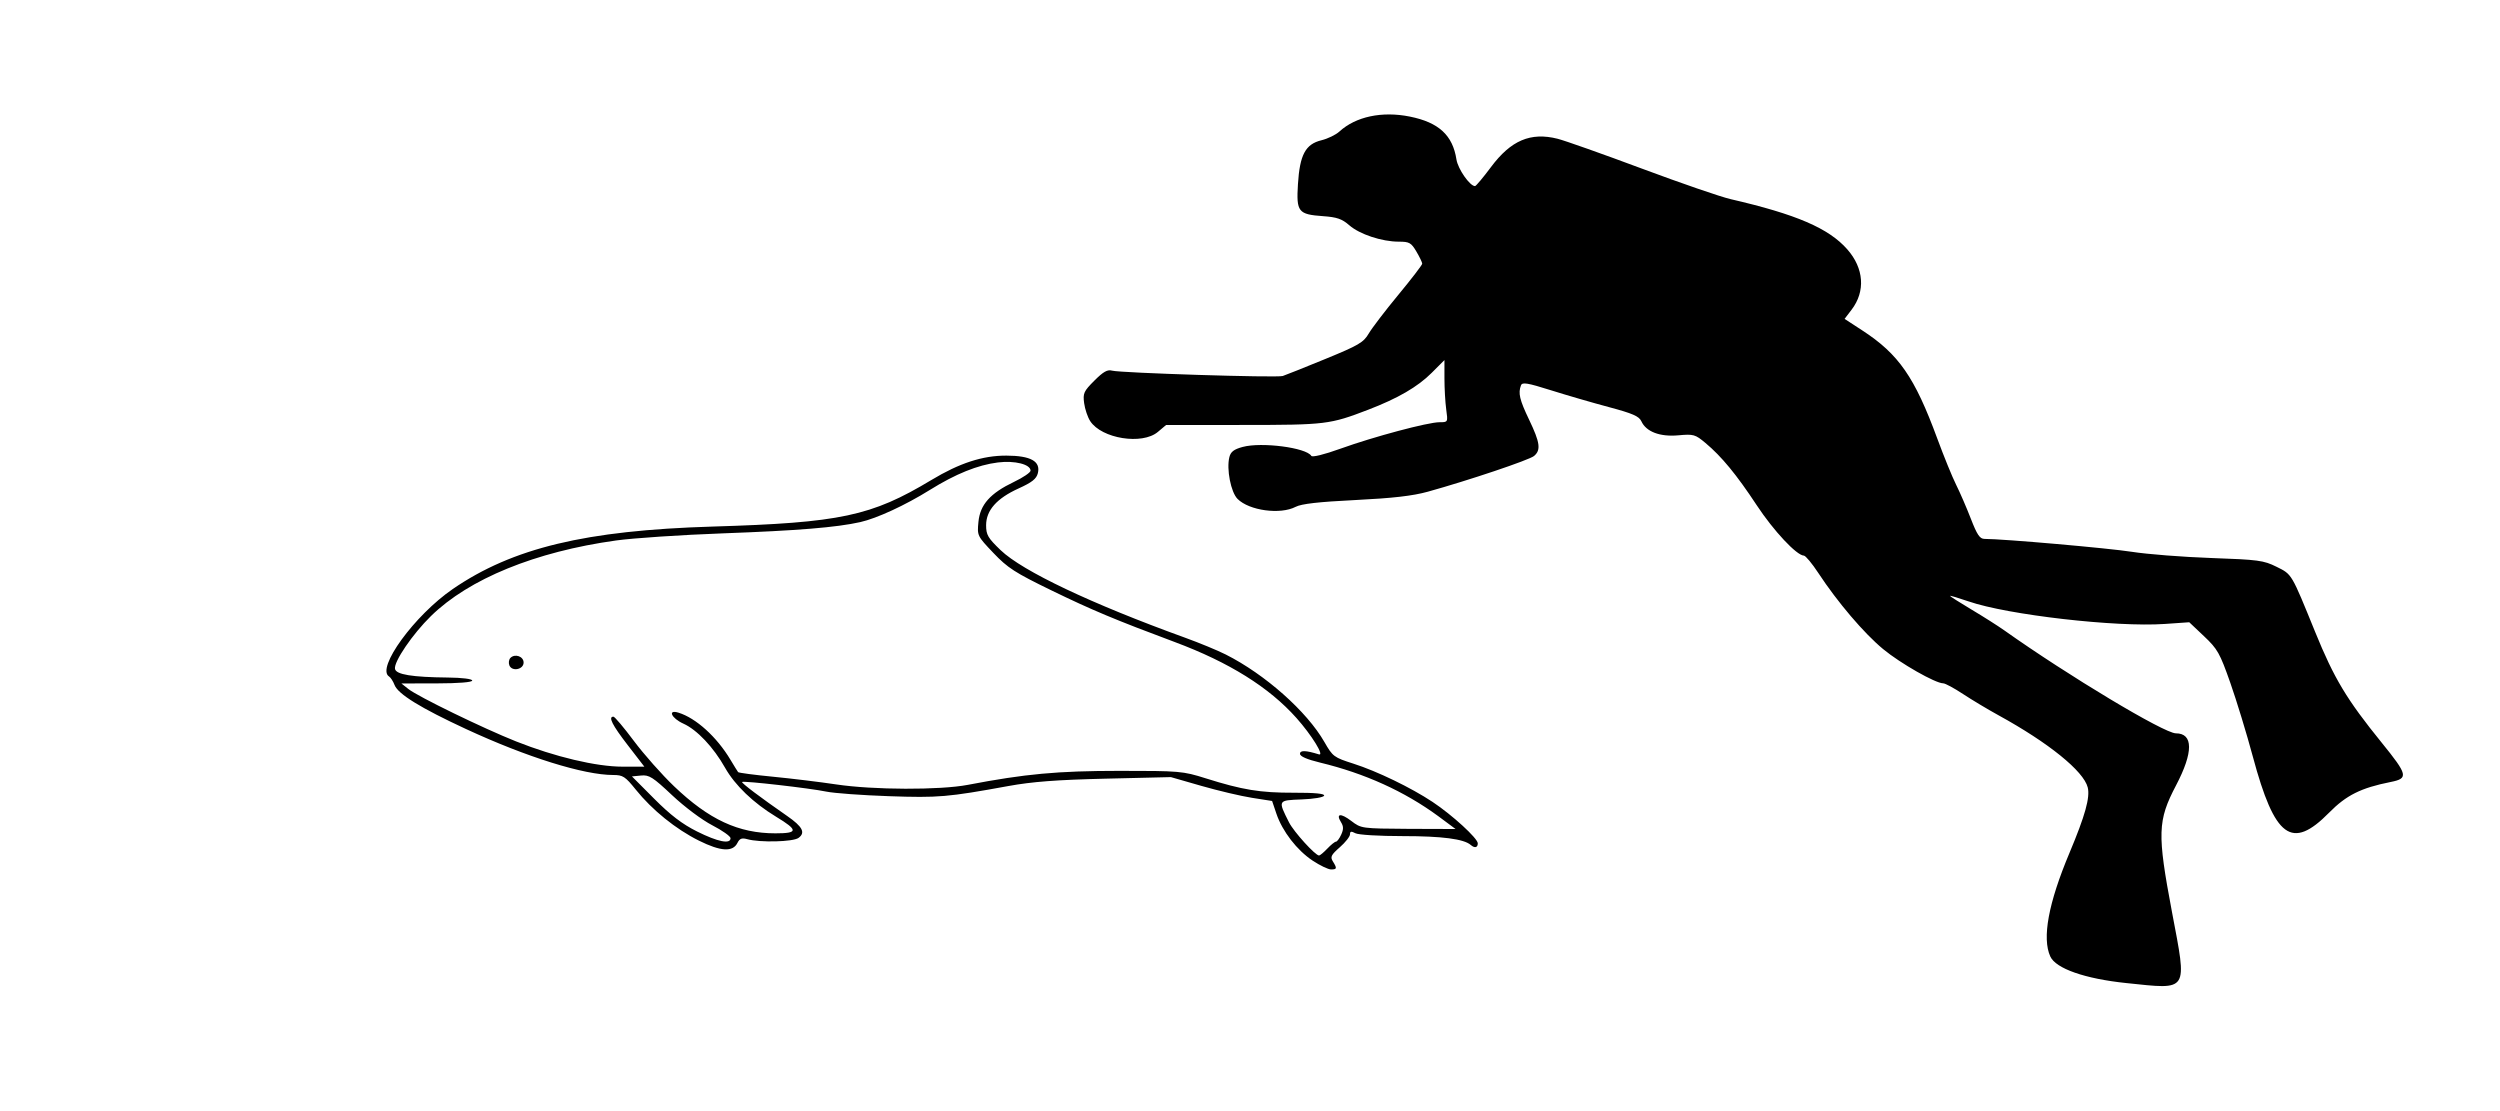 <?xml version="1.0" encoding="UTF-8" standalone="no"?>
<!-- Created with Inkscape (http://www.inkscape.org/) -->
<svg
   xmlns:dc="http://purl.org/dc/elements/1.1/"
   xmlns:cc="http://web.resource.org/cc/"
   xmlns:rdf="http://www.w3.org/1999/02/22-rdf-syntax-ns#"
   xmlns:svg="http://www.w3.org/2000/svg"
   xmlns="http://www.w3.org/2000/svg"
   xmlns:sodipodi="http://sodipodi.sourceforge.net/DTD/sodipodi-0.dtd"
   xmlns:inkscape="http://www.inkscape.org/namespaces/inkscape"
   id="svg3208"
   sodipodi:version="0.32"
   inkscape:version="0.45.1"
   width="900"
   height="400"
   version="1.0"
   sodipodi:docbase="C:\Documents and Settings\Christopher\Desktop\Old Desktop\Stuff\Cetacean Size\New\SVG 2"
   sodipodi:docname="Hourglass dolphin size.svg"
   inkscape:output_extension="org.inkscape.output.svg.inkscape">
  <defs
     id="defs3211" />
  <sodipodi:namedview
     inkscape:window-height="573"
     inkscape:window-width="744"
     inkscape:pageshadow="2"
     inkscape:pageopacity="0.0"
     guidetolerance="10.0"
     gridtolerance="10.0"
     objecttolerance="10.0"
     borderopacity="1.0"
     bordercolor="#666666"
     pagecolor="#ffffff"
     id="base"
     inkscape:zoom="0.73222222"
     inkscape:cx="450"
     inkscape:cy="200"
     inkscape:window-x="110"
     inkscape:window-y="145"
     inkscape:current-layer="svg3208" />
  <path
     style="fill:#000000"
     d="M 765.5,353.907 C 750.623,352.369 740.09,348.687 738.105,344.331 C 735.09,337.713 737.42,325.128 745.007,307.059 C 750.661,293.595 752.482,287.056 751.58,283.461 C 750.107,277.595 737.509,267.406 719.5,257.518 C 715.65,255.404 709.881,251.948 706.679,249.837 C 703.478,247.727 700.276,246 699.564,246 C 696.765,246 684.158,238.821 677.939,233.685 C 671.053,228 661.5,216.781 654.593,206.271 C 652.342,202.845 650.001,200.032 649.391,200.021 C 646.807,199.972 638.497,191.094 632.45,181.924 C 625.161,170.869 619.767,164.318 613.96,159.467 C 610.27,156.383 609.684,156.218 604.203,156.715 C 597.565,157.317 592.61,155.434 590.888,151.654 C 590.066,149.849 587.753,148.841 579.182,146.552 C 573.307,144.983 563.912,142.253 558.305,140.485 C 549.859,137.822 548.015,137.519 547.555,138.717 C 546.474,141.534 547.04,143.92 550.5,151.14 C 554.431,159.342 554.792,162.027 552.25,164.156 C 550.526,165.599 528.655,172.953 514,177.017 C 508.58,178.52 501.35,179.351 487.929,180.015 C 474.713,180.668 468.514,181.373 466.429,182.46 C 460.906,185.34 449.73,183.821 445.528,179.619 C 443.109,177.2 441.484,168.904 442.577,164.55 C 443.058,162.632 444.213,161.749 447.356,160.899 C 454.162,159.059 470.235,161.145 472.066,164.107 C 472.429,164.694 476.652,163.655 482.586,161.518 C 494.552,157.209 514.068,152 518.244,152 C 521.271,152 521.272,151.998 520.636,147.36 C 520.286,144.809 520,139.776 520,136.176 L 520,129.632 L 515.404,134.228 C 510.36,139.272 503.243,143.404 492.5,147.524 C 478.745,152.8 477.306,152.975 447.644,152.988 L 419.789,153 L 416.818,155.5 C 411.182,160.242 396.615,157.92 392.488,151.622 C 391.571,150.222 390.583,147.311 390.294,145.154 C 389.814,141.575 390.135,140.865 393.976,137.024 C 397.193,133.807 398.693,132.96 400.342,133.431 C 403.297,134.273 459.652,136.044 461.786,135.361 C 462.729,135.06 469.604,132.312 477.065,129.254 C 489.108,124.32 490.866,123.292 492.73,120.098 C 493.885,118.119 498.693,111.828 503.415,106.117 C 508.137,100.407 512,95.37 512,94.924 C 512,94.479 511.056,92.514 509.901,90.557 C 508.023,87.375 507.358,87 503.583,87 C 497.476,87 489.467,84.347 485.736,81.087 C 483.128,78.809 481.304,78.175 476.334,77.822 C 467.341,77.184 466.638,76.291 467.26,66.308 C 467.922,55.71 469.961,51.899 475.725,50.492 C 477.998,49.937 480.901,48.527 482.178,47.359 C 488.074,41.963 497.527,39.955 507.545,41.971 C 517.957,44.067 522.973,48.682 524.321,57.406 C 524.852,60.843 529.143,67 531.006,67 C 531.354,67 533.939,63.916 536.751,60.146 C 543.927,50.527 551.02,47.51 560.721,49.95 C 563.349,50.611 576.975,55.435 591,60.668 C 605.025,65.902 619.425,70.86 623,71.685 C 646.686,77.152 658.331,82.161 665.021,89.761 C 671.034,96.593 671.626,104.869 666.574,111.492 L 664.052,114.799 L 670.437,118.959 C 683.545,127.499 689.275,135.757 697.397,157.815 C 699.764,164.242 702.825,171.75 704.2,174.5 C 705.575,177.25 707.964,182.762 709.508,186.75 C 711.752,192.543 712.736,194 714.408,194.002 C 721.157,194.007 759.071,197.331 767.5,198.656 C 773,199.521 785.825,200.522 796,200.881 C 812.97,201.479 814.914,201.739 819.5,204.017 C 825.156,206.826 824.8,206.228 833.458,227.5 C 840.299,244.308 844.809,251.811 857.441,267.399 C 866.819,278.971 867.107,280.224 860.681,281.506 C 849.928,283.65 844.685,286.261 838.473,292.565 C 825.036,306.201 818.897,301.688 811.024,272.386 C 808.824,264.199 805.17,252.232 802.904,245.793 C 799.14,235.098 798.324,233.651 793.459,229.049 L 788.133,224.012 L 779.316,224.623 C 761.753,225.839 722.831,221.372 708.75,216.524 C 705.038,215.246 702,214.341 702,214.513 C 702,214.684 705.487,216.904 709.75,219.446 C 714.013,221.987 719.3,225.343 721.5,226.904 C 744.585,243.276 779.116,264 783.311,264 C 789.609,264 789.637,270.797 783.389,282.709 C 776.718,295.429 776.57,300.038 781.923,328.383 C 787.405,357.411 788.152,356.249 765.5,353.907 z M 472.558,309.831 C 466.902,306.084 461.655,299.29 459.503,292.926 L 457.956,288.352 L 450.728,287.218 C 446.753,286.594 438.554,284.661 432.509,282.922 L 421.517,279.76 L 398.009,280.319 C 380.439,280.737 371.595,281.408 363,282.975 C 341.081,286.972 337.885,287.243 320,286.626 C 310.375,286.294 300.25,285.554 297.5,284.982 C 291.552,283.745 267.654,281.012 267.154,281.512 C 266.817,281.85 273.699,287.043 283.374,293.752 C 288.936,297.608 290.051,299.758 287.471,301.645 C 285.505,303.082 273.564,303.378 269,302.102 C 267.058,301.559 266.272,301.86 265.477,303.451 C 263.807,306.795 259.467,306.537 251.605,302.626 C 243.291,298.491 234.799,291.627 228.868,284.25 C 225.089,279.55 224.241,279 220.781,279 C 210.184,279 189.67,272.598 167.79,262.463 C 151.451,254.895 143.277,249.858 142.035,246.593 C 141.534,245.274 140.646,243.899 140.062,243.538 C 135.316,240.605 149.241,221.487 163,212.046 C 184.559,197.252 210.808,190.941 256.5,189.566 C 302.599,188.178 313.647,185.829 335.289,172.808 C 345.462,166.687 353.736,163.996 362.295,164.022 C 371.077,164.049 374.7,166.076 373.624,170.361 C 373.116,172.386 371.513,173.654 366.71,175.832 C 358.806,179.416 355,183.728 355,189.099 C 355,192.553 355.654,193.672 360.25,198.08 C 368.088,205.596 392.833,217.338 426.578,229.554 C 431.752,231.426 438.351,234.151 441.242,235.609 C 455.441,242.766 470.479,256.103 476.793,267.138 C 479.778,272.356 480.198,272.67 487.202,274.907 C 495.744,277.637 507.966,283.543 515.712,288.685 C 522.813,293.398 532,301.811 532,303.6 C 532,305.17 530.88,305.42 529.45,304.169 C 527.001,302.026 519.109,301 505.068,301 C 496.503,301 489.024,300.548 487.934,299.965 C 486.441,299.165 486,299.256 486,300.361 C 486,301.149 484.35,303.242 482.332,305.013 C 479.19,307.772 478.832,308.501 479.832,310.103 C 481.402,312.616 481.314,313 479.171,313 C 478.166,313 475.19,311.574 472.558,309.831 z M 477.855,305.483 C 479.15,304.117 480.54,303 480.944,303 C 481.348,303 482.197,301.863 482.831,300.472 C 483.709,298.545 483.696,297.487 482.779,296.018 C 480.801,292.851 482.626,292.613 486.459,295.537 C 490.03,298.26 490.142,298.276 507.025,298.388 C 516.361,298.449 524,298.474 524,298.443 C 524,298.411 521.188,296.324 517.75,293.805 C 505.566,284.874 491.339,278.424 475.25,274.536 C 470.502,273.389 468,272.297 468,271.373 C 468,270.039 470.076,270.101 474.809,271.575 C 476.891,272.223 472.193,264.616 466.716,258.471 C 456.859,247.411 442.463,238.424 422.933,231.139 C 401.461,223.129 393.105,219.63 378.5,212.53 C 365.397,206.161 362.757,204.458 357.628,199.066 C 351.804,192.943 351.76,192.852 352.237,187.89 C 352.835,181.663 356.46,177.582 365.033,173.484 C 368.315,171.916 371,170.095 371,169.437 C 371,167.161 365.318,165.73 359.261,166.482 C 351.988,167.385 344.003,170.609 334.736,176.386 C 325.925,181.877 315.664,186.619 309.698,187.956 C 301.114,189.879 287.212,191.018 260.271,192.006 C 245.295,192.555 227.97,193.71 221.771,194.573 C 192.729,198.616 168.853,208.366 155.146,221.778 C 148.511,228.27 141.712,238.26 142.198,240.801 C 142.588,242.842 148.353,243.783 161.25,243.912 C 166.358,243.964 170,244.416 170,245 C 170,245.613 165.069,246.009 157.25,246.022 L 144.5,246.044 L 147,248.031 C 150.432,250.758 173.908,262.184 185.763,266.898 C 199.749,272.459 214.675,276 224.131,276 L 231.966,276 L 225.988,268.25 C 220.376,260.973 218.881,258 220.835,258 C 221.294,258 224.612,261.938 228.208,266.75 C 231.803,271.562 238.304,278.898 242.654,283.051 C 255.25,295.079 265.847,300 279.15,300 C 287.382,300 287.425,298.892 279.382,294.017 C 271.22,289.071 264.59,282.706 261.033,276.405 C 256.84,268.975 250.94,262.727 246.022,260.51 C 241.689,258.556 240.239,255.322 244.25,256.559 C 250.559,258.506 258.042,265.282 262.956,273.5 C 264.271,275.7 265.517,277.711 265.725,277.968 C 265.933,278.225 271.592,278.97 278.301,279.622 C 285.011,280.275 295.225,281.519 301,282.386 C 314.35,284.391 338.344,284.475 348.4,282.55 C 369.115,278.587 380.661,277.521 403,277.511 C 424.636,277.5 425.827,277.603 434,280.179 C 447.297,284.371 453.638,285.409 465.774,285.381 C 473.363,285.363 476.933,285.705 476.694,286.427 C 476.494,287.032 472.97,287.628 468.616,287.793 C 459.965,288.121 460.009,288.042 464.047,296.051 C 465.755,299.439 473.537,308.019 474.868,307.983 C 475.215,307.973 476.56,306.848 477.855,305.483 z M 183.363,239.503 C 183.017,238.602 183.196,237.404 183.761,236.839 C 185.391,235.209 188.5,236.308 188.5,238.514 C 188.5,241.057 184.272,241.872 183.363,239.503 z M 262.996,301.75 C 262.994,301.062 260.036,298.971 256.423,297.103 C 252.706,295.181 246.428,290.484 241.966,286.286 C 235.018,279.75 233.689,278.905 230.79,279.188 L 227.5,279.509 L 235.542,287.581 C 241.372,293.433 245.604,296.664 250.927,299.327 C 258.411,303.071 263.003,303.993 262.996,301.75 z "
     id="path3217" />
</svg>
